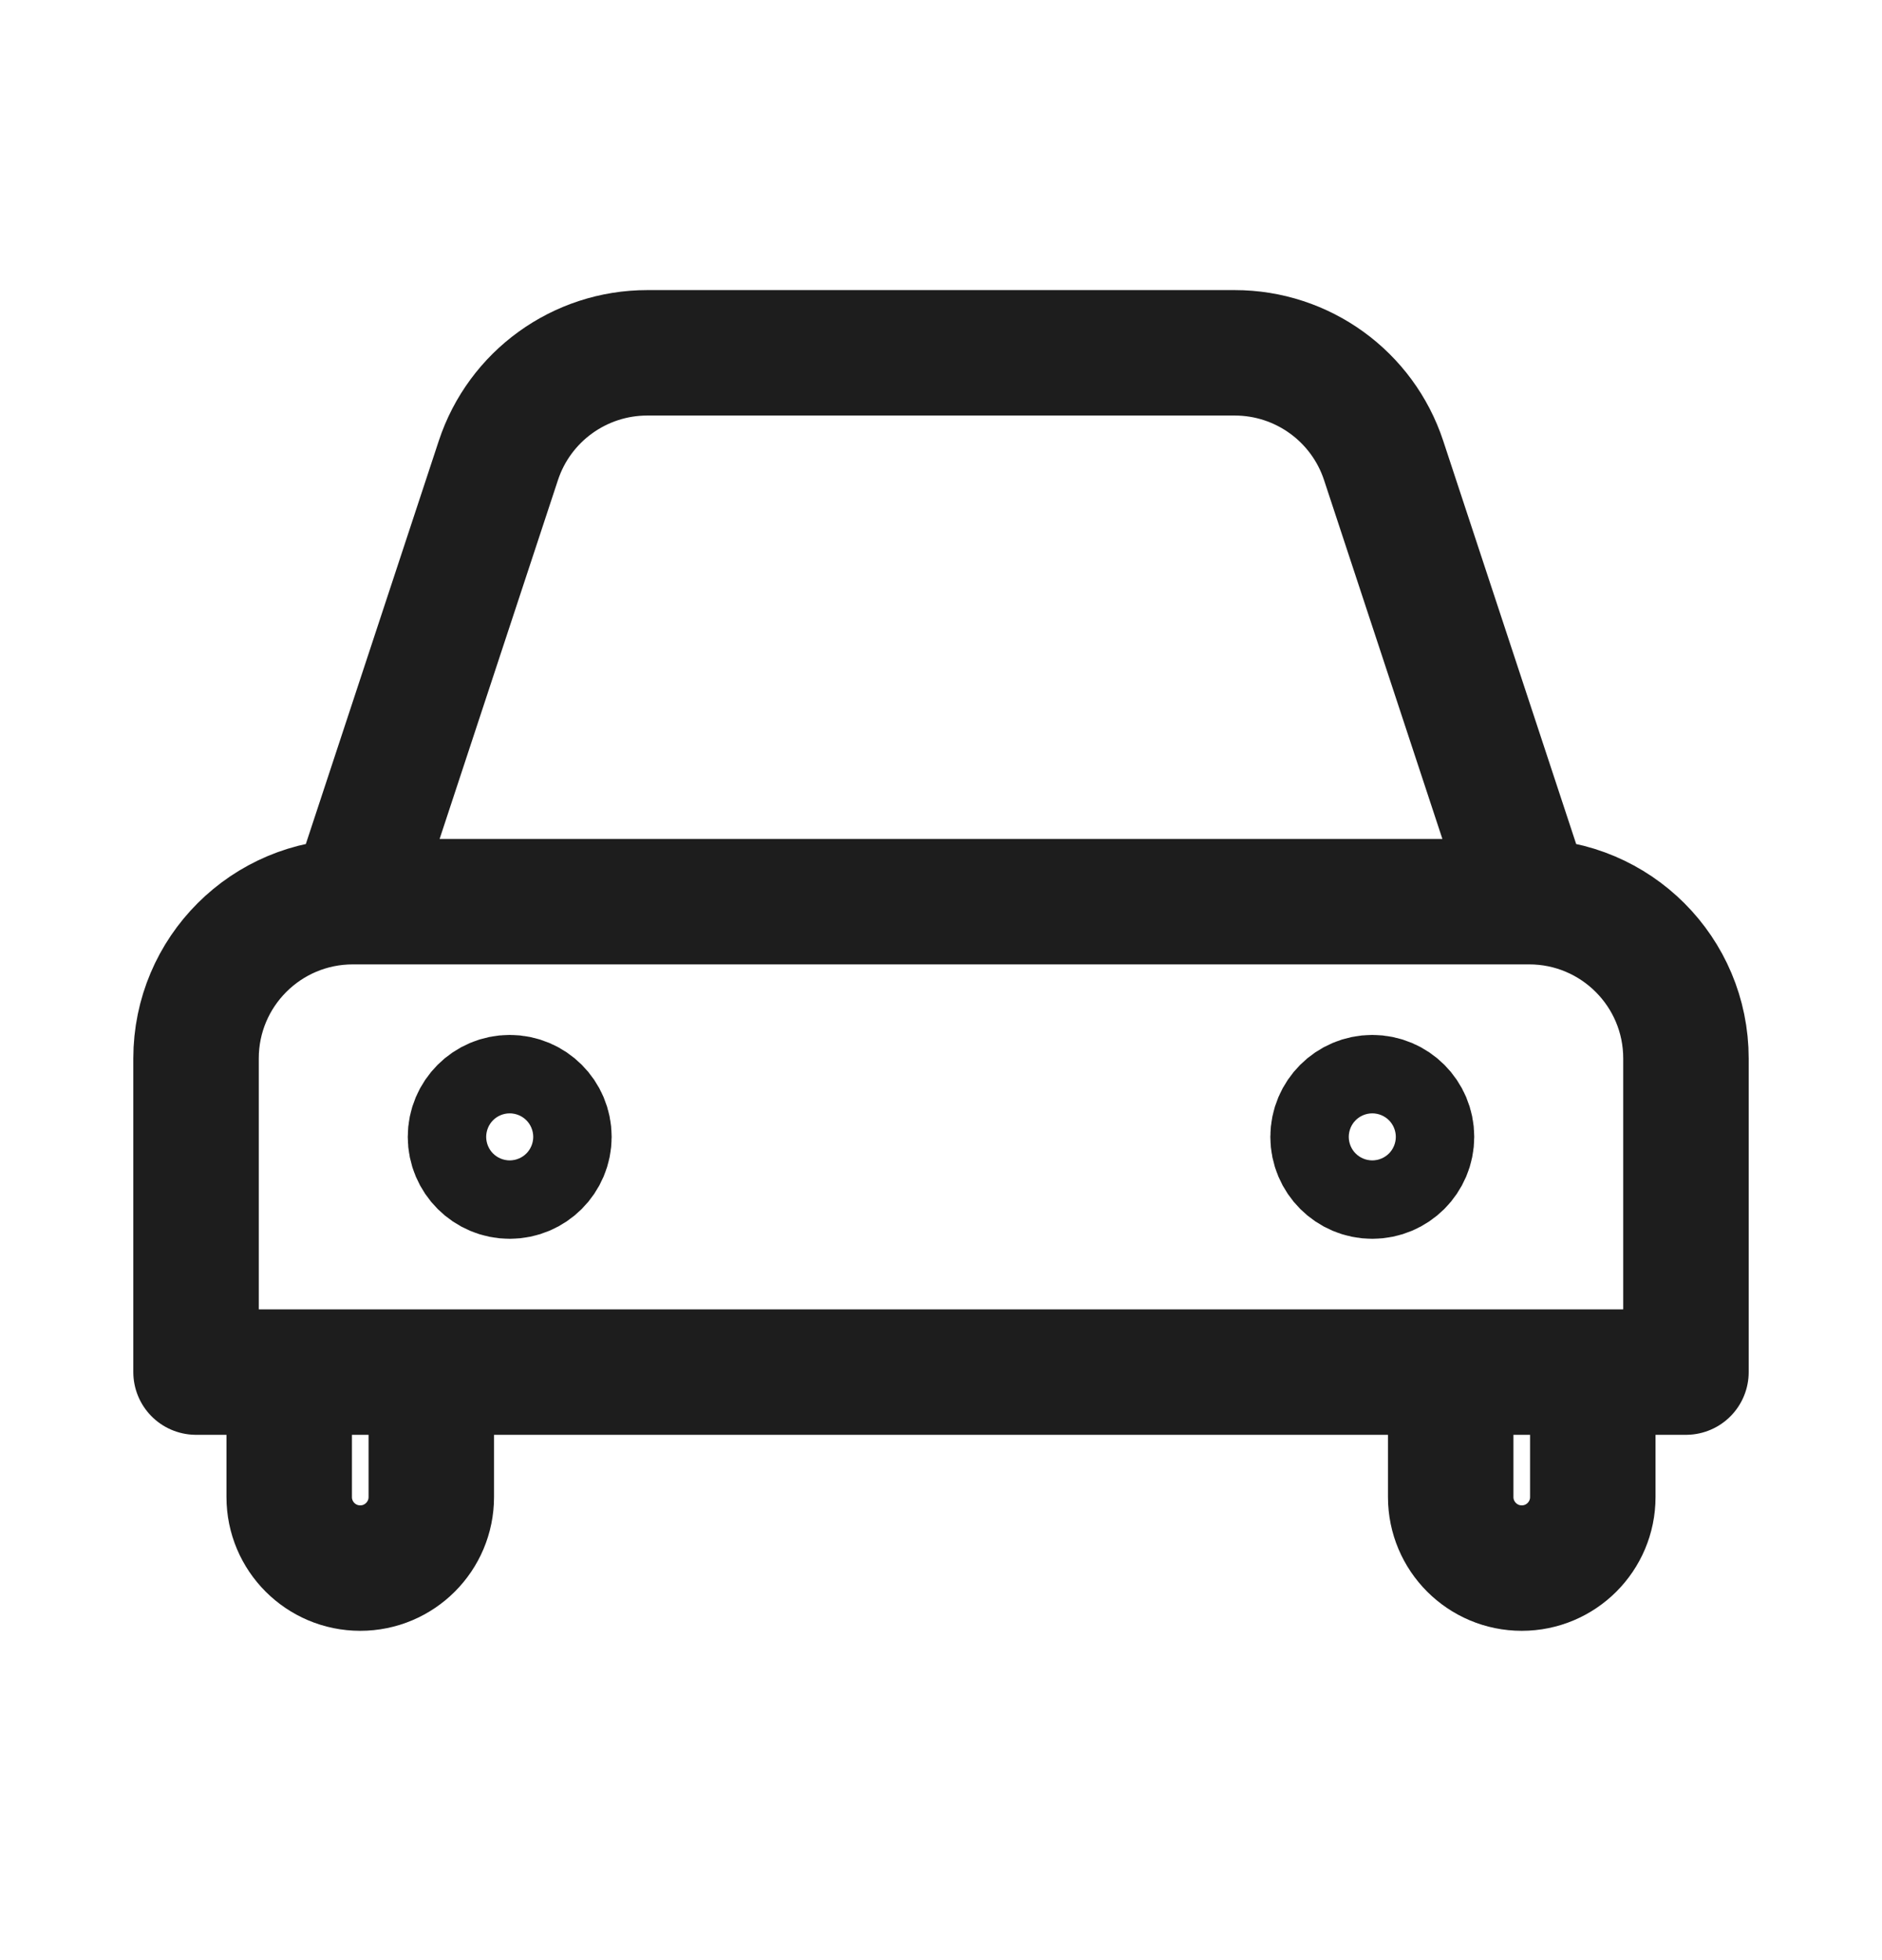 <svg width="24" height="25" viewBox="0 0 24 25" fill="none" xmlns="http://www.w3.org/2000/svg">
<g id="icon24">
<path id="Vector" d="M4.5 11.5H19.5M4.5 11.5C3.395 11.5 2.5 12.395 2.5 13.5V17.5H3.688M4.5 11.5L6.355 5.874C6.625 5.054 7.391 4.5 8.254 4.5H15.746C16.609 4.5 17.375 5.054 17.645 5.874L19.5 11.5M19.5 11.5C20.605 11.5 21.5 12.395 21.5 13.5V17.5H20.312M20.312 17.5V19.094C20.312 19.594 19.907 20 19.406 20C18.906 20 18.5 19.594 18.5 19.094V17.5M20.312 17.5H18.5M3.688 17.5V19.094C3.688 19.594 4.093 20 4.594 20C5.094 20 5.5 19.594 5.5 19.094V17.5M3.688 17.5H5.5M5.5 17.5H18.5M7 14.5C7 14.776 6.776 15 6.5 15C6.224 15 6 14.776 6 14.5C6 14.224 6.224 14 6.5 14C6.776 14 7 14.224 7 14.5ZM18 14.5C18 14.776 17.776 15 17.5 15C17.224 15 17 14.776 17 14.5C17 14.224 17.224 14 17.5 14C17.776 14 18 14.224 18 14.5Z" stroke="#1D1D1D" stroke-width="1.6" stroke-linecap="round" stroke-linejoin="round"/>
</g>
</svg>

